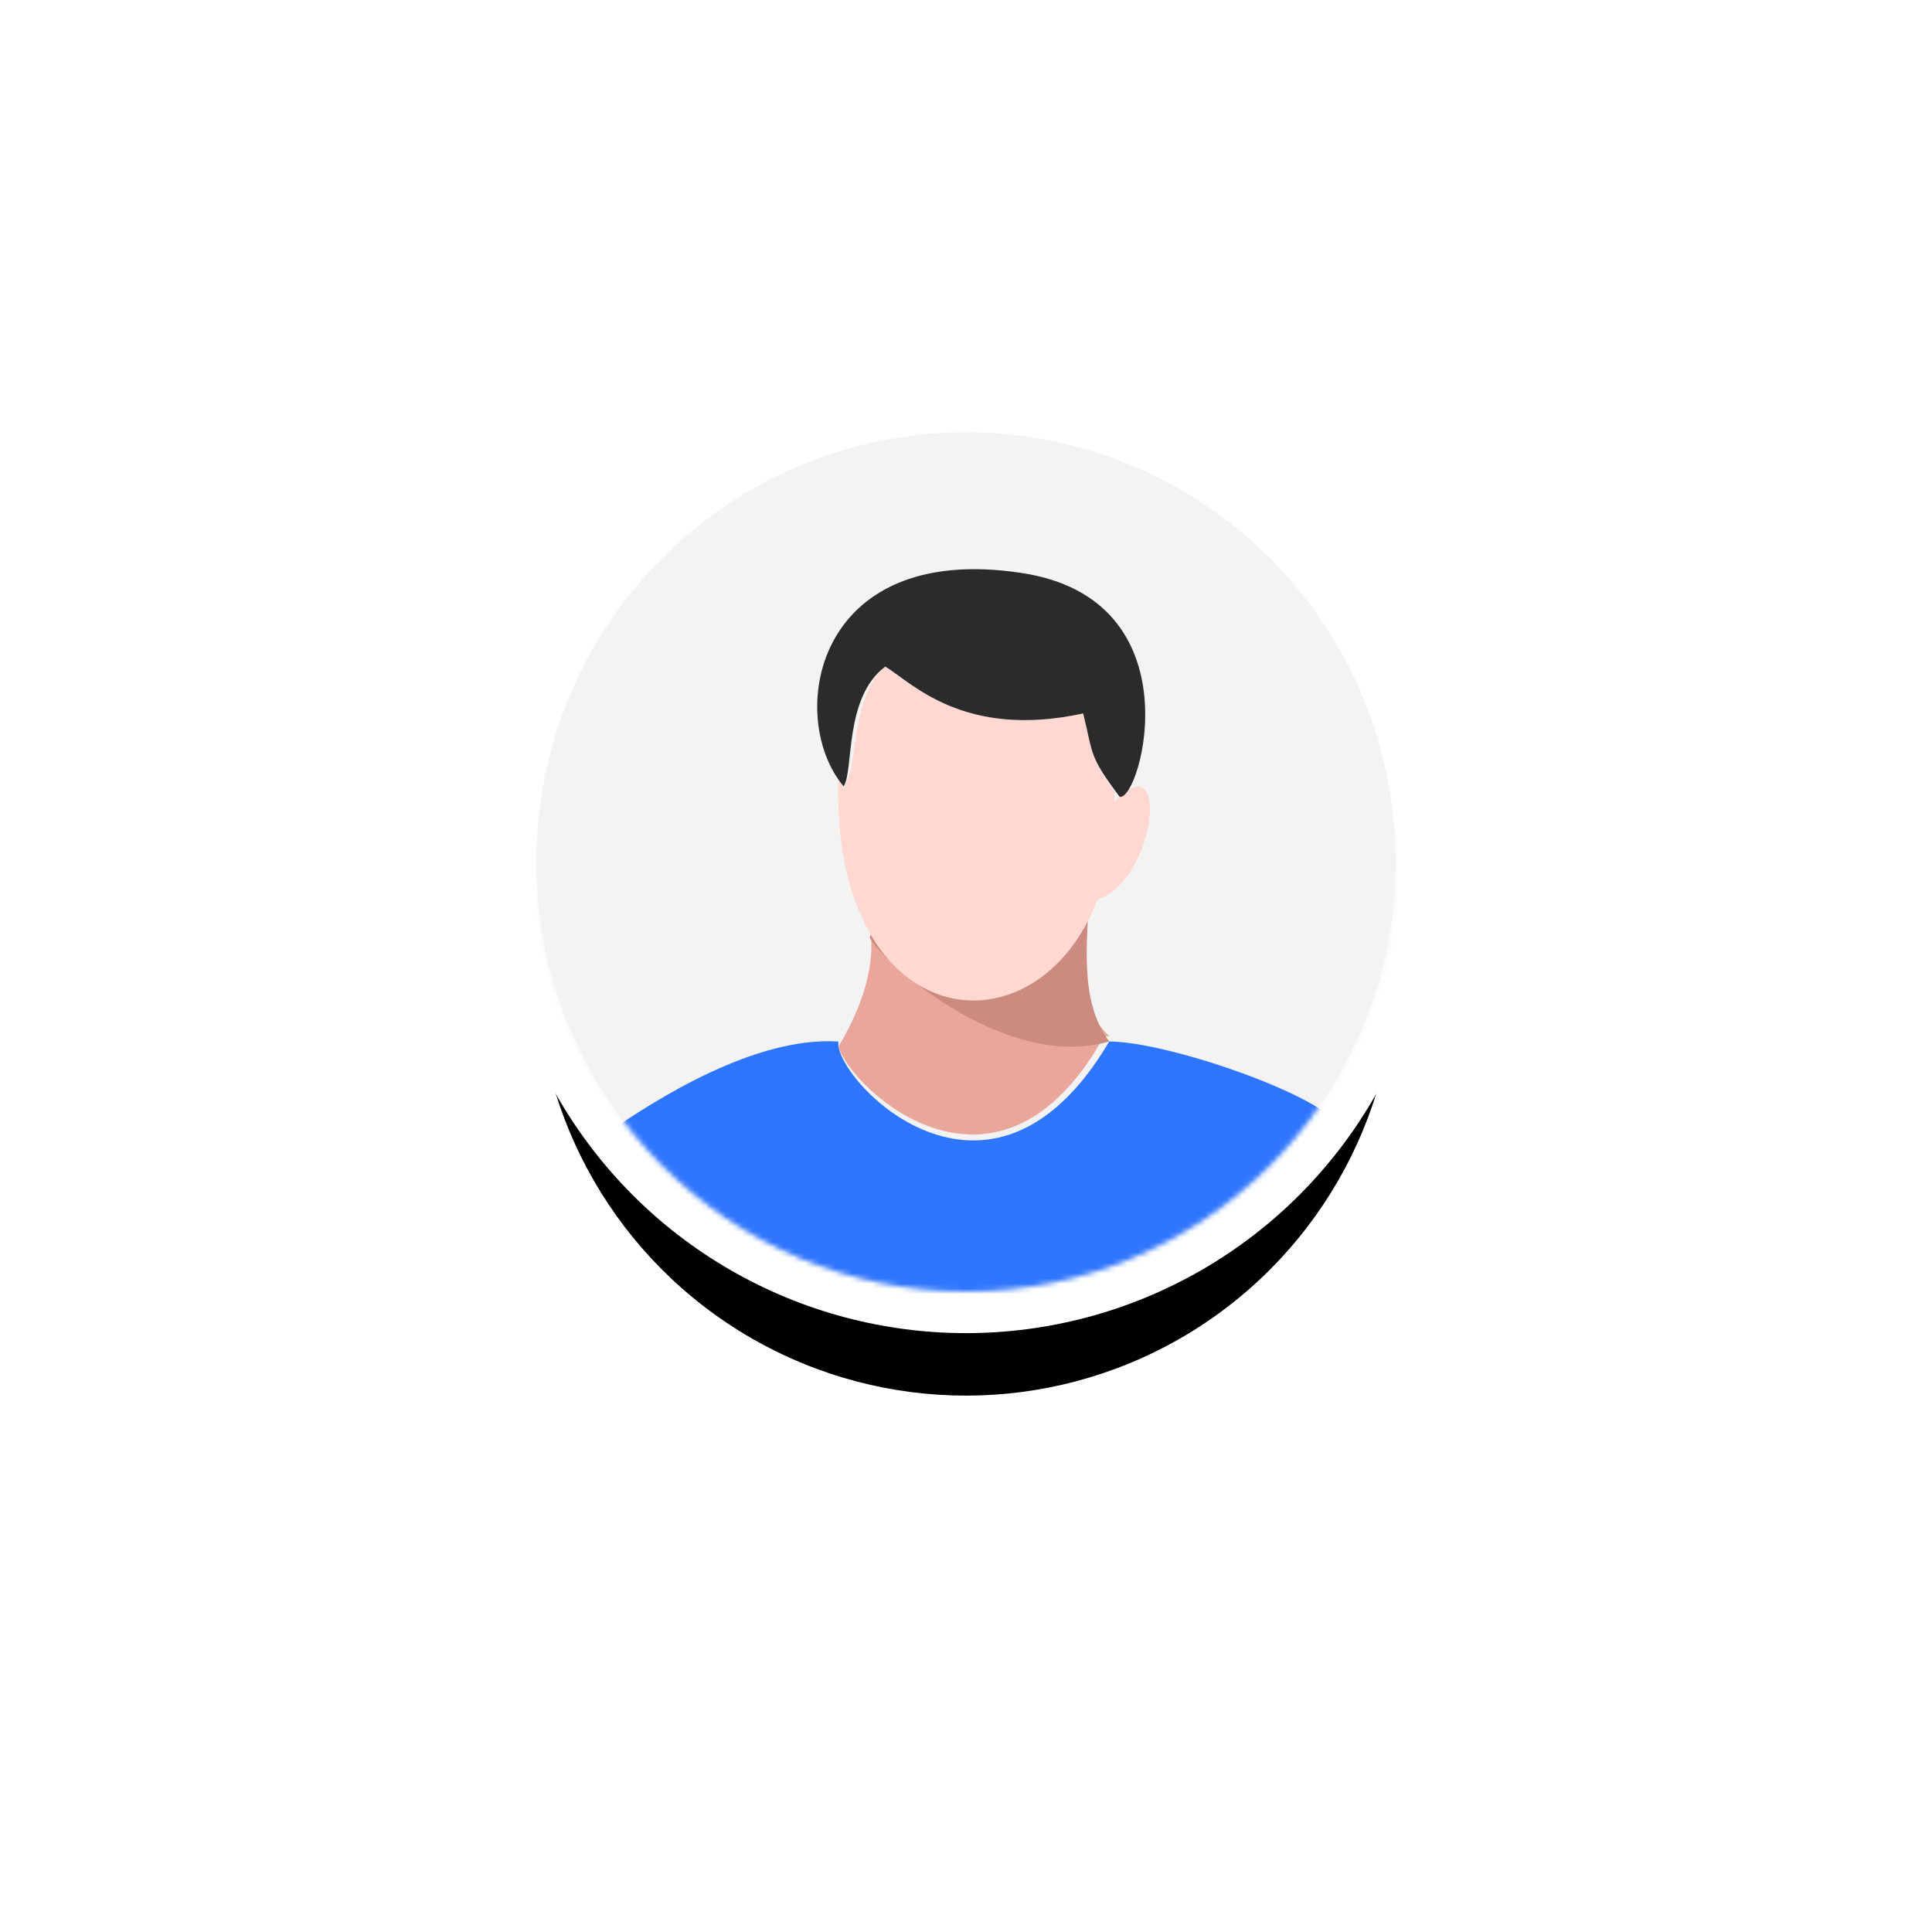 <svg width="371" height="371" xmlns="http://www.w3.org/2000/svg" xmlns:xlink="http://www.w3.org/1999/xlink"><defs><filter x="-101.8%" y="-89.7%" width="303.6%" height="303.6%" filterUnits="objectBoundingBox" id="b"><feMorphology radius="8" operator="dilate" in="SourceAlpha" result="shadowSpreadOuter1"/><feOffset dy="20" in="shadowSpreadOuter1" result="shadowOffsetOuter1"/><feGaussianBlur stdDeviation="50" in="shadowOffsetOuter1" result="shadowBlurOuter1"/><feComposite in="shadowBlurOuter1" in2="SourceAlpha" operator="out" result="shadowBlurOuter1"/><feColorMatrix values="0 0 0 0 0.664 0 0 0 0 0.664 0 0 0 0 0.664 0 0 0 0.5 0" in="shadowBlurOuter1"/></filter><circle id="a" cx="82.5" cy="82.5" r="82.5"/><path id="d" d="M0 0h166v166H0z"/></defs><g transform="translate(103 83)" fill="none" fill-rule="evenodd"><mask id="c" fill="#fff"><use xlink:href="#a"/></mask><use fill="#000" filter="url(#b)" xlink:href="#a"/><circle stroke="#FFF" stroke-width="8" fill="#F3F3F3" cx="82.5" cy="82.5" r="86.5"/><g mask="url(#c)"><g transform="translate(0 7)"><mask id="e" fill="#fff"><use xlink:href="#d"/></mask><path d="M0 83a83 83 0 10166 0A83 83 0 000 83z" fill="#F3F3F3" mask="url(#e)"/></g><path d="M83 173c30 0 57-16 71-40-4-6-33-16-44-16-23 39-53 7-52 0-16-1-35 11-45 18 15 23 41 38 70 38z" fill="#2E75FF"/><path d="M58 118c3 9 31 34 51-2h1c-4-4-7-10-6-21-10 16-30 17-40 0 1 5 0 13-6 23z" fill="#E9A69A"/><path d="M64 97c1 3 25 26 46 20-6-8-4-20-4-27 3-5-41 2-42 7z" fill="#CB8B7F"/><path d="M111 71c0 7-2 14-4 19 12-3 15-31 4-19z" fill="#FFD8D1"/><path d="M105 54c-23 5-33-6-38-9-7 6-5 20-8 23l-1-2c-2 59 54 55 53 3-5-7-4-8-6-15z" fill="#FFD8D1"/><path d="M67 45c5 3 15 14 38 9 2 8 1 8 7 16 4 1 15-38-19-43-40-6-45 28-34 41 2-3 0-17 8-23z" fill="#2B2B2B"/></g></g></svg>